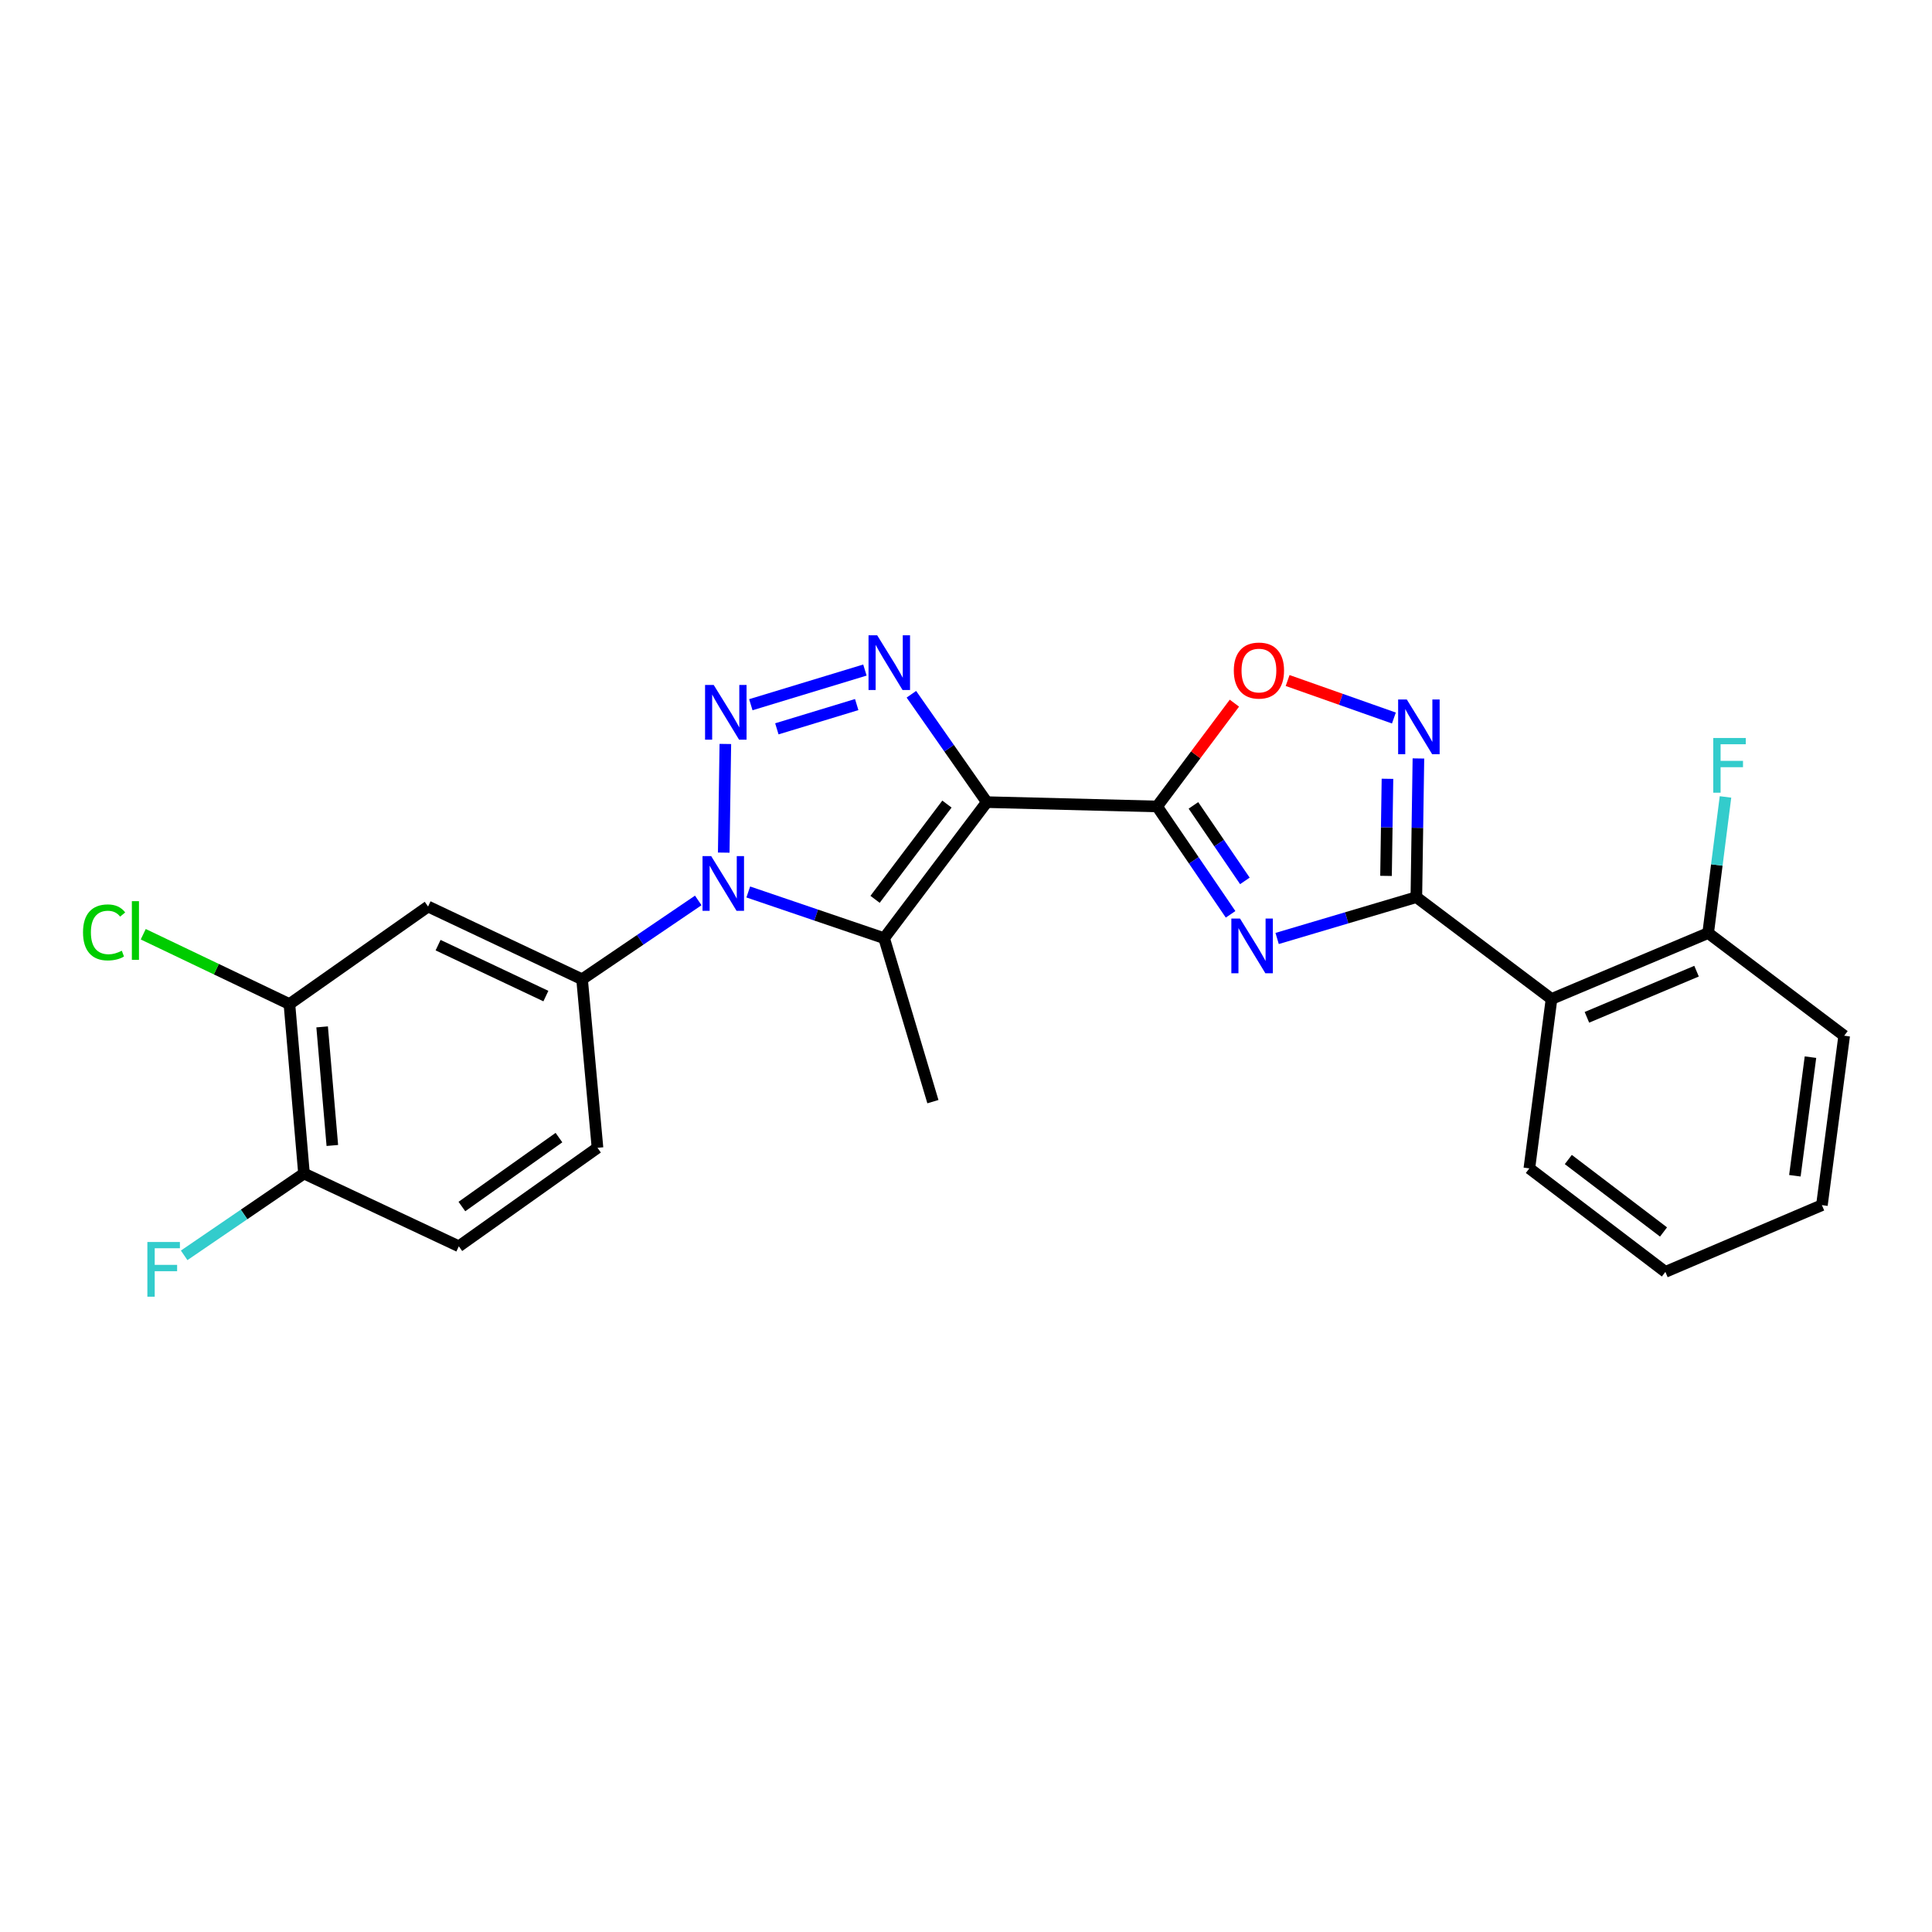 <?xml version='1.0' encoding='iso-8859-1'?>
<svg version='1.1' baseProfile='full'
              xmlns='http://www.w3.org/2000/svg'
                      xmlns:rdkit='http://www.rdkit.org/xml'
                      xmlns:xlink='http://www.w3.org/1999/xlink'
                  xml:space='preserve'
width='1000px' height='1000px' viewBox='0 0 1000 1000'>
<!-- END OF HEADER -->
<rect style='opacity:1.0;fill:#FFFFFF;stroke:none' width='1000' height='1000' x='0' y='0'> </rect>
<path class='bond-1' d='M 510.768,415.182 L 598.903,417.42' style='fill:none;fill-rule:evenodd;stroke:#000000;stroke-width:6px;stroke-linecap:butt;stroke-linejoin:miter;stroke-opacity:1' />
<path class='bond-4' d='M 510.768,415.182 L 491.249,387.265' style='fill:none;fill-rule:evenodd;stroke:#000000;stroke-width:6px;stroke-linecap:butt;stroke-linejoin:miter;stroke-opacity:1' />
<path class='bond-4' d='M 491.249,387.265 L 471.73,359.348' style='fill:none;fill-rule:evenodd;stroke:#0000FF;stroke-width:6px;stroke-linecap:butt;stroke-linejoin:miter;stroke-opacity:1' />
<path class='bond-5' d='M 510.768,415.182 L 457.62,485.607' style='fill:none;fill-rule:evenodd;stroke:#000000;stroke-width:6px;stroke-linecap:butt;stroke-linejoin:miter;stroke-opacity:1' />
<path class='bond-5' d='M 490.136,416.192 L 452.933,465.49' style='fill:none;fill-rule:evenodd;stroke:#000000;stroke-width:6px;stroke-linecap:butt;stroke-linejoin:miter;stroke-opacity:1' />
<path class='bond-0' d='M 388.63,364.761 L 447.678,346.818' style='fill:none;fill-rule:evenodd;stroke:#0000FF;stroke-width:6px;stroke-linecap:butt;stroke-linejoin:miter;stroke-opacity:1' />
<path class='bond-0' d='M 402.098,377.244 L 443.432,364.684' style='fill:none;fill-rule:evenodd;stroke:#0000FF;stroke-width:6px;stroke-linecap:butt;stroke-linejoin:miter;stroke-opacity:1' />
<path class='bond-25' d='M 375.437,385.071 L 374.603,441.315' style='fill:none;fill-rule:evenodd;stroke:#0000FF;stroke-width:6px;stroke-linecap:butt;stroke-linejoin:miter;stroke-opacity:1' />
<path class='bond-3' d='M 598.903,417.42 L 617.926,445.338' style='fill:none;fill-rule:evenodd;stroke:#000000;stroke-width:6px;stroke-linecap:butt;stroke-linejoin:miter;stroke-opacity:1' />
<path class='bond-3' d='M 617.926,445.338 L 636.949,473.255' style='fill:none;fill-rule:evenodd;stroke:#0000FF;stroke-width:6px;stroke-linecap:butt;stroke-linejoin:miter;stroke-opacity:1' />
<path class='bond-3' d='M 617.716,416.865 L 631.032,436.407' style='fill:none;fill-rule:evenodd;stroke:#000000;stroke-width:6px;stroke-linecap:butt;stroke-linejoin:miter;stroke-opacity:1' />
<path class='bond-3' d='M 631.032,436.407 L 644.348,455.949' style='fill:none;fill-rule:evenodd;stroke:#0000FF;stroke-width:6px;stroke-linecap:butt;stroke-linejoin:miter;stroke-opacity:1' />
<path class='bond-8' d='M 598.903,417.42 L 618.913,390.687' style='fill:none;fill-rule:evenodd;stroke:#000000;stroke-width:6px;stroke-linecap:butt;stroke-linejoin:miter;stroke-opacity:1' />
<path class='bond-8' d='M 618.913,390.687 L 638.924,363.954' style='fill:none;fill-rule:evenodd;stroke:#FF0000;stroke-width:6px;stroke-linecap:butt;stroke-linejoin:miter;stroke-opacity:1' />
<path class='bond-2' d='M 387.305,461.683 L 422.463,473.645' style='fill:none;fill-rule:evenodd;stroke:#0000FF;stroke-width:6px;stroke-linecap:butt;stroke-linejoin:miter;stroke-opacity:1' />
<path class='bond-2' d='M 422.463,473.645 L 457.62,485.607' style='fill:none;fill-rule:evenodd;stroke:#000000;stroke-width:6px;stroke-linecap:butt;stroke-linejoin:miter;stroke-opacity:1' />
<path class='bond-10' d='M 361.418,466.067 L 331.349,486.472' style='fill:none;fill-rule:evenodd;stroke:#0000FF;stroke-width:6px;stroke-linecap:butt;stroke-linejoin:miter;stroke-opacity:1' />
<path class='bond-10' d='M 331.349,486.472 L 301.28,506.877' style='fill:none;fill-rule:evenodd;stroke:#000000;stroke-width:6px;stroke-linecap:butt;stroke-linejoin:miter;stroke-opacity:1' />
<path class='bond-6' d='M 661.042,485.753 L 697.072,475.059' style='fill:none;fill-rule:evenodd;stroke:#0000FF;stroke-width:6px;stroke-linecap:butt;stroke-linejoin:miter;stroke-opacity:1' />
<path class='bond-6' d='M 697.072,475.059 L 733.102,464.364' style='fill:none;fill-rule:evenodd;stroke:#000000;stroke-width:6px;stroke-linecap:butt;stroke-linejoin:miter;stroke-opacity:1' />
<path class='bond-17' d='M 457.62,485.607 L 482.872,570.21' style='fill:none;fill-rule:evenodd;stroke:#000000;stroke-width:6px;stroke-linecap:butt;stroke-linejoin:miter;stroke-opacity:1' />
<path class='bond-9' d='M 733.102,464.364 L 803.069,517.062' style='fill:none;fill-rule:evenodd;stroke:#000000;stroke-width:6px;stroke-linecap:butt;stroke-linejoin:miter;stroke-opacity:1' />
<path class='bond-26' d='M 733.102,464.364 L 733.636,428.47' style='fill:none;fill-rule:evenodd;stroke:#000000;stroke-width:6px;stroke-linecap:butt;stroke-linejoin:miter;stroke-opacity:1' />
<path class='bond-26' d='M 733.636,428.47 L 734.171,392.576' style='fill:none;fill-rule:evenodd;stroke:#0000FF;stroke-width:6px;stroke-linecap:butt;stroke-linejoin:miter;stroke-opacity:1' />
<path class='bond-26' d='M 717.404,453.36 L 717.778,428.234' style='fill:none;fill-rule:evenodd;stroke:#000000;stroke-width:6px;stroke-linecap:butt;stroke-linejoin:miter;stroke-opacity:1' />
<path class='bond-26' d='M 717.778,428.234 L 718.152,403.108' style='fill:none;fill-rule:evenodd;stroke:#0000FF;stroke-width:6px;stroke-linecap:butt;stroke-linejoin:miter;stroke-opacity:1' />
<path class='bond-7' d='M 721.479,371.647 L 693.975,361.941' style='fill:none;fill-rule:evenodd;stroke:#0000FF;stroke-width:6px;stroke-linecap:butt;stroke-linejoin:miter;stroke-opacity:1' />
<path class='bond-7' d='M 693.975,361.941 L 666.471,352.236' style='fill:none;fill-rule:evenodd;stroke:#FF0000;stroke-width:6px;stroke-linecap:butt;stroke-linejoin:miter;stroke-opacity:1' />
<path class='bond-13' d='M 803.069,517.062 L 884.138,482.938' style='fill:none;fill-rule:evenodd;stroke:#000000;stroke-width:6px;stroke-linecap:butt;stroke-linejoin:miter;stroke-opacity:1' />
<path class='bond-13' d='M 821.382,526.561 L 878.13,502.674' style='fill:none;fill-rule:evenodd;stroke:#000000;stroke-width:6px;stroke-linecap:butt;stroke-linejoin:miter;stroke-opacity:1' />
<path class='bond-21' d='M 803.069,517.062 L 791.588,604.748' style='fill:none;fill-rule:evenodd;stroke:#000000;stroke-width:6px;stroke-linecap:butt;stroke-linejoin:miter;stroke-opacity:1' />
<path class='bond-11' d='M 301.28,506.877 L 221.568,469.219' style='fill:none;fill-rule:evenodd;stroke:#000000;stroke-width:6px;stroke-linecap:butt;stroke-linejoin:miter;stroke-opacity:1' />
<path class='bond-11' d='M 282.549,515.568 L 226.75,489.208' style='fill:none;fill-rule:evenodd;stroke:#000000;stroke-width:6px;stroke-linecap:butt;stroke-linejoin:miter;stroke-opacity:1' />
<path class='bond-15' d='M 301.28,506.877 L 309.263,594.105' style='fill:none;fill-rule:evenodd;stroke:#000000;stroke-width:6px;stroke-linecap:butt;stroke-linejoin:miter;stroke-opacity:1' />
<path class='bond-12' d='M 221.568,469.219 L 149.804,519.714' style='fill:none;fill-rule:evenodd;stroke:#000000;stroke-width:6px;stroke-linecap:butt;stroke-linejoin:miter;stroke-opacity:1' />
<path class='bond-18' d='M 149.804,519.714 L 111.972,501.637' style='fill:none;fill-rule:evenodd;stroke:#000000;stroke-width:6px;stroke-linecap:butt;stroke-linejoin:miter;stroke-opacity:1' />
<path class='bond-18' d='M 111.972,501.637 L 74.14,483.559' style='fill:none;fill-rule:evenodd;stroke:#00CC00;stroke-width:6px;stroke-linecap:butt;stroke-linejoin:miter;stroke-opacity:1' />
<path class='bond-27' d='M 149.804,519.714 L 157.346,607.409' style='fill:none;fill-rule:evenodd;stroke:#000000;stroke-width:6px;stroke-linecap:butt;stroke-linejoin:miter;stroke-opacity:1' />
<path class='bond-27' d='M 166.736,531.51 L 172.016,592.896' style='fill:none;fill-rule:evenodd;stroke:#000000;stroke-width:6px;stroke-linecap:butt;stroke-linejoin:miter;stroke-opacity:1' />
<path class='bond-19' d='M 884.138,482.938 L 888.625,447.713' style='fill:none;fill-rule:evenodd;stroke:#000000;stroke-width:6px;stroke-linecap:butt;stroke-linejoin:miter;stroke-opacity:1' />
<path class='bond-19' d='M 888.625,447.713 L 893.113,412.489' style='fill:none;fill-rule:evenodd;stroke:#33CCCC;stroke-width:6px;stroke-linecap:butt;stroke-linejoin:miter;stroke-opacity:1' />
<path class='bond-22' d='M 884.138,482.938 L 954.545,536.094' style='fill:none;fill-rule:evenodd;stroke:#000000;stroke-width:6px;stroke-linecap:butt;stroke-linejoin:miter;stroke-opacity:1' />
<path class='bond-14' d='M 157.346,607.409 L 237.489,645.076' style='fill:none;fill-rule:evenodd;stroke:#000000;stroke-width:6px;stroke-linecap:butt;stroke-linejoin:miter;stroke-opacity:1' />
<path class='bond-20' d='M 157.346,607.409 L 126.332,628.586' style='fill:none;fill-rule:evenodd;stroke:#000000;stroke-width:6px;stroke-linecap:butt;stroke-linejoin:miter;stroke-opacity:1' />
<path class='bond-20' d='M 126.332,628.586 L 95.319,649.763' style='fill:none;fill-rule:evenodd;stroke:#33CCCC;stroke-width:6px;stroke-linecap:butt;stroke-linejoin:miter;stroke-opacity:1' />
<path class='bond-16' d='M 309.263,594.105 L 237.489,645.076' style='fill:none;fill-rule:evenodd;stroke:#000000;stroke-width:6px;stroke-linecap:butt;stroke-linejoin:miter;stroke-opacity:1' />
<path class='bond-16' d='M 289.314,588.82 L 239.073,624.499' style='fill:none;fill-rule:evenodd;stroke:#000000;stroke-width:6px;stroke-linecap:butt;stroke-linejoin:miter;stroke-opacity:1' />
<path class='bond-23' d='M 791.588,604.748 L 861.996,658.327' style='fill:none;fill-rule:evenodd;stroke:#000000;stroke-width:6px;stroke-linecap:butt;stroke-linejoin:miter;stroke-opacity:1' />
<path class='bond-23' d='M 811.754,600.164 L 861.039,637.669' style='fill:none;fill-rule:evenodd;stroke:#000000;stroke-width:6px;stroke-linecap:butt;stroke-linejoin:miter;stroke-opacity:1' />
<path class='bond-28' d='M 954.545,536.094 L 943.021,623.788' style='fill:none;fill-rule:evenodd;stroke:#000000;stroke-width:6px;stroke-linecap:butt;stroke-linejoin:miter;stroke-opacity:1' />
<path class='bond-28' d='M 937.092,547.182 L 929.025,608.568' style='fill:none;fill-rule:evenodd;stroke:#000000;stroke-width:6px;stroke-linecap:butt;stroke-linejoin:miter;stroke-opacity:1' />
<path class='bond-24' d='M 861.996,658.327 L 943.021,623.788' style='fill:none;fill-rule:evenodd;stroke:#000000;stroke-width:6px;stroke-linecap:butt;stroke-linejoin:miter;stroke-opacity:1' />
<path  class='atom-1' d='M 369.419 354.536
L 378.699 369.536
Q 379.619 371.016, 381.099 373.696
Q 382.579 376.376, 382.659 376.536
L 382.659 354.536
L 386.419 354.536
L 386.419 382.856
L 382.539 382.856
L 372.579 366.456
Q 371.419 364.536, 370.179 362.336
Q 368.979 360.136, 368.619 359.456
L 368.619 382.856
L 364.939 382.856
L 364.939 354.536
L 369.419 354.536
' fill='#0000FF'/>
<path  class='atom-3' d='M 368.106 443.12
L 377.386 458.12
Q 378.306 459.6, 379.786 462.28
Q 381.266 464.96, 381.346 465.12
L 381.346 443.12
L 385.106 443.12
L 385.106 471.44
L 381.226 471.44
L 371.266 455.04
Q 370.106 453.12, 368.866 450.92
Q 367.666 448.72, 367.306 448.04
L 367.306 471.44
L 363.626 471.44
L 363.626 443.12
L 368.106 443.12
' fill='#0000FF'/>
<path  class='atom-4' d='M 641.825 475.439
L 651.105 490.439
Q 652.025 491.919, 653.505 494.599
Q 654.985 497.279, 655.065 497.439
L 655.065 475.439
L 658.825 475.439
L 658.825 503.759
L 654.945 503.759
L 644.985 487.359
Q 643.825 485.439, 642.585 483.239
Q 641.385 481.039, 641.025 480.359
L 641.025 503.759
L 637.345 503.759
L 637.345 475.439
L 641.825 475.439
' fill='#0000FF'/>
<path  class='atom-5' d='M 454.03 328.826
L 463.31 343.826
Q 464.23 345.306, 465.71 347.986
Q 467.19 350.666, 467.27 350.826
L 467.27 328.826
L 471.03 328.826
L 471.03 357.146
L 467.15 357.146
L 457.19 340.746
Q 456.03 338.826, 454.79 336.626
Q 453.59 334.426, 453.23 333.746
L 453.23 357.146
L 449.55 357.146
L 449.55 328.826
L 454.03 328.826
' fill='#0000FF'/>
<path  class='atom-8' d='M 728.154 362.052
L 737.434 377.052
Q 738.354 378.532, 739.834 381.212
Q 741.314 383.892, 741.394 384.052
L 741.394 362.052
L 745.154 362.052
L 745.154 390.372
L 741.274 390.372
L 731.314 373.972
Q 730.154 372.052, 728.914 369.852
Q 727.714 367.652, 727.354 366.972
L 727.354 390.372
L 723.674 390.372
L 723.674 362.052
L 728.154 362.052
' fill='#0000FF'/>
<path  class='atom-9' d='M 638.619 347.075
Q 638.619 340.275, 641.979 336.475
Q 645.339 332.675, 651.619 332.675
Q 657.899 332.675, 661.259 336.475
Q 664.619 340.275, 664.619 347.075
Q 664.619 353.955, 661.219 357.875
Q 657.819 361.755, 651.619 361.755
Q 645.379 361.755, 641.979 357.875
Q 638.619 353.995, 638.619 347.075
M 651.619 358.555
Q 655.939 358.555, 658.259 355.675
Q 660.619 352.755, 660.619 347.075
Q 660.619 341.515, 658.259 338.715
Q 655.939 335.875, 651.619 335.875
Q 647.299 335.875, 644.939 338.675
Q 642.619 341.475, 642.619 347.075
Q 642.619 352.795, 644.939 355.675
Q 647.299 358.555, 651.619 358.555
' fill='#FF0000'/>
<path  class='atom-19' d='M 42.971 482.605
Q 42.971 475.565, 46.251 471.885
Q 49.571 468.165, 55.851 468.165
Q 61.691 468.165, 64.811 472.285
L 62.171 474.445
Q 59.891 471.445, 55.851 471.445
Q 51.571 471.445, 49.291 474.325
Q 47.051 477.165, 47.051 482.605
Q 47.051 488.205, 49.371 491.085
Q 51.731 493.965, 56.291 493.965
Q 59.411 493.965, 63.051 492.085
L 64.171 495.085
Q 62.691 496.045, 60.451 496.605
Q 58.211 497.165, 55.731 497.165
Q 49.571 497.165, 46.251 493.405
Q 42.971 489.645, 42.971 482.605
' fill='#00CC00'/>
<path  class='atom-19' d='M 68.251 466.445
L 71.931 466.445
L 71.931 496.805
L 68.251 496.805
L 68.251 466.445
' fill='#00CC00'/>
<path  class='atom-20' d='M 886.775 381.982
L 903.615 381.982
L 903.615 385.222
L 890.575 385.222
L 890.575 393.822
L 902.175 393.822
L 902.175 397.102
L 890.575 397.102
L 890.575 410.302
L 886.775 410.302
L 886.775 381.982
' fill='#33CCCC'/>
<path  class='atom-21' d='M 76.28 642.854
L 93.12 642.854
L 93.12 646.094
L 80.08 646.094
L 80.08 654.694
L 91.68 654.694
L 91.68 657.974
L 80.08 657.974
L 80.08 671.174
L 76.28 671.174
L 76.28 642.854
' fill='#33CCCC'/>
</svg>
